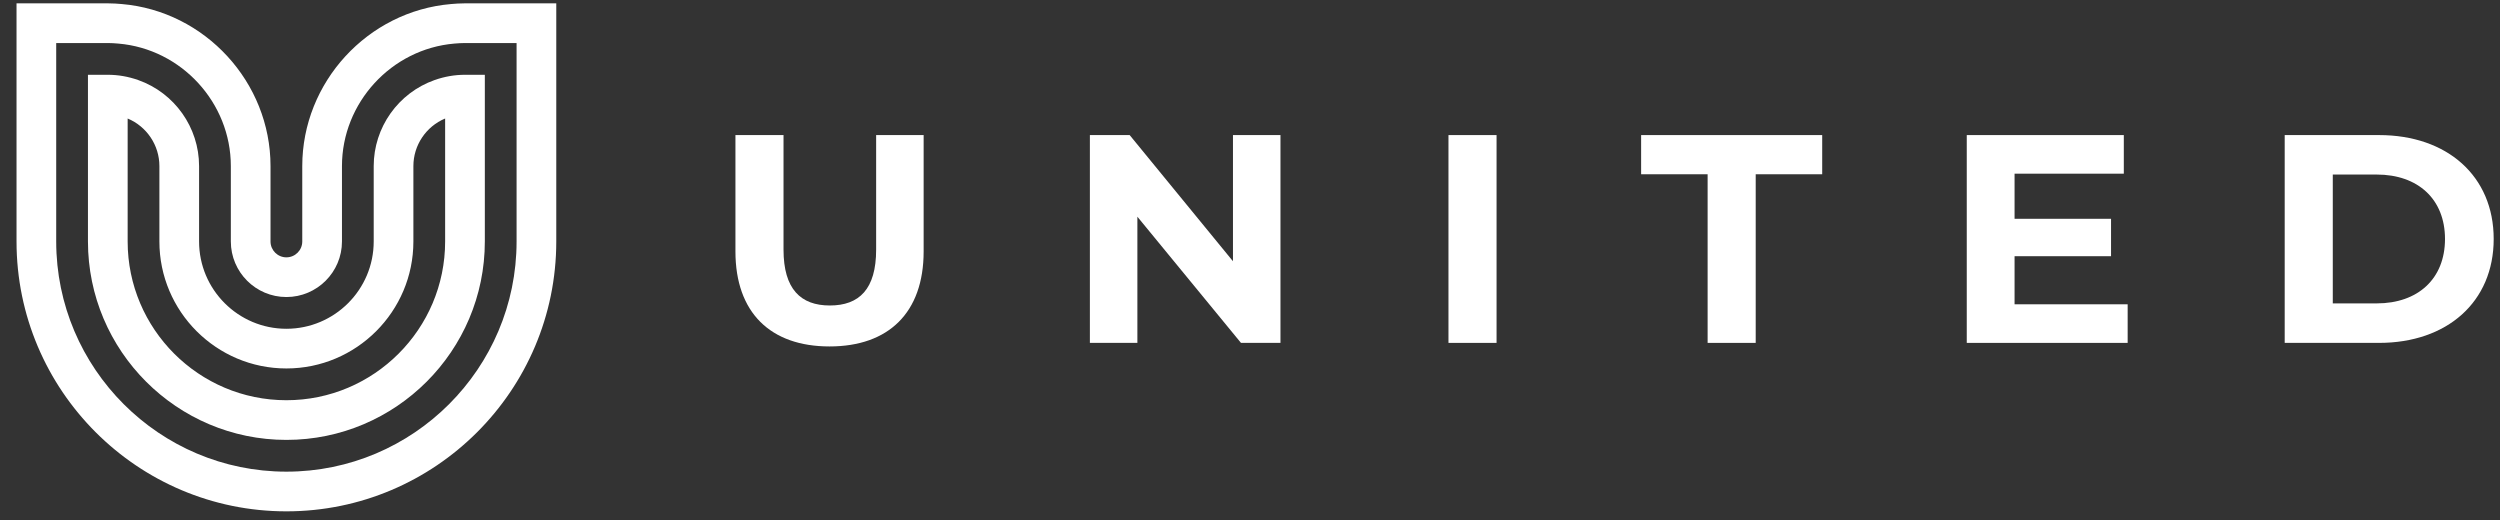 <?xml version="1.0" encoding="UTF-8"?> <svg xmlns="http://www.w3.org/2000/svg" width="149" height="31" viewBox="0 0 149 31" fill="none"><rect x="0" y="0" width="149" height="31" fill="#333333" stroke="none"/><g clip-path="url(#clip0_515_634)"><g clip-path="url(#clip1_515_634)"><path fill-rule="evenodd" clip-rule="evenodd" d="M25.899 4.772C23.73 5.54 22.273 7.6 22.273 9.897V14.391C22.273 17.261 19.938 19.595 17.069 19.595C14.2 19.595 11.865 17.261 11.865 14.391V9.897C11.865 7.6 10.408 5.54 8.239 4.772C7.648 4.563 7.038 4.457 6.425 4.457H5.242V14.391C5.242 20.913 10.548 26.218 17.069 26.218C23.591 26.218 28.896 20.913 28.896 14.391V4.457H27.713C27.101 4.457 26.491 4.563 25.899 4.772V4.772ZM26.53 14.392C26.53 19.609 22.286 23.853 17.069 23.853C11.852 23.853 7.608 19.609 7.608 14.392V7.063C8.746 7.538 9.5 8.656 9.5 9.897V14.392C9.5 18.565 12.896 21.96 17.069 21.96C21.243 21.96 24.638 18.565 24.638 14.392V9.897C24.638 8.656 25.392 7.538 26.53 7.063V14.392Z" fill="white"></path><path fill-rule="evenodd" clip-rule="evenodd" d="M27.713 0.199C27.407 0.199 27.122 0.22 26.883 0.241C21.91 0.664 18.015 4.906 18.015 9.897V14.392C18.015 14.913 17.591 15.338 17.069 15.338C16.547 15.338 16.123 14.913 16.123 14.392V9.897C16.123 4.906 12.228 0.664 7.256 0.241C7.017 0.22 6.731 0.199 6.425 0.199H0.985V14.392C0.985 23.261 8.2 30.476 17.069 30.476C25.938 30.476 33.154 23.261 33.154 14.392V0.199H27.713ZM30.788 14.392C30.788 21.956 24.634 28.111 17.069 28.111C9.505 28.111 3.35 21.956 3.35 14.392V2.565H6.425C6.638 2.565 6.847 2.58 7.056 2.598C10.814 2.918 13.758 6.124 13.758 9.898V14.392C13.758 16.218 15.243 17.703 17.069 17.703C18.895 17.703 20.381 16.218 20.381 14.392V9.898C20.381 6.124 23.325 2.918 27.084 2.597C27.291 2.58 27.501 2.565 27.713 2.565H30.788L30.788 14.392Z" fill="white"></path></g><path d="M43.832 14.986V8.051H46.698V14.88C46.698 17.233 47.724 18.207 49.458 18.207C51.21 18.207 52.218 17.233 52.218 14.88V8.051H55.049V14.986C55.049 18.631 52.962 20.648 49.441 20.648C45.92 20.648 43.832 18.631 43.832 14.986Z" fill="white"></path><path d="M76.316 8.051V20.436H73.962L67.788 12.916V20.436H64.957V8.051H67.328L73.485 15.57V8.051H76.316Z" fill="white"></path><path d="M86.329 8.051H89.195V20.436H86.329V8.051Z" fill="white"></path><path d="M101.774 10.386H97.811V8.051H108.603V10.386H104.64V20.436H101.774L101.774 10.386Z" fill="white"></path><path d="M126.808 18.136V20.436H117.219V8.051H126.579V10.351H120.068V13.04H125.818V15.27H120.068V18.136H126.808Z" fill="white"></path><path fill-rule="evenodd" clip-rule="evenodd" d="M136.168 8.051H141.794C145.846 8.051 148.624 10.492 148.624 14.243C148.624 17.994 145.846 20.436 141.794 20.436H136.168V8.051ZM141.652 18.082C144.112 18.082 145.722 16.614 145.722 14.243C145.722 11.872 144.112 10.403 141.652 10.403H139.034V18.082H141.652Z" fill="white"></path></g><defs><clipPath id="clip0_515_634"><rect width="147.639" height="30.277" fill="white" transform="translate(0.984 0.199)"></rect></clipPath><clipPath id="clip1_515_634"><rect width="32.169" height="30.277" fill="white" transform="translate(0.984 0.199)"></rect></clipPath></defs></svg> 